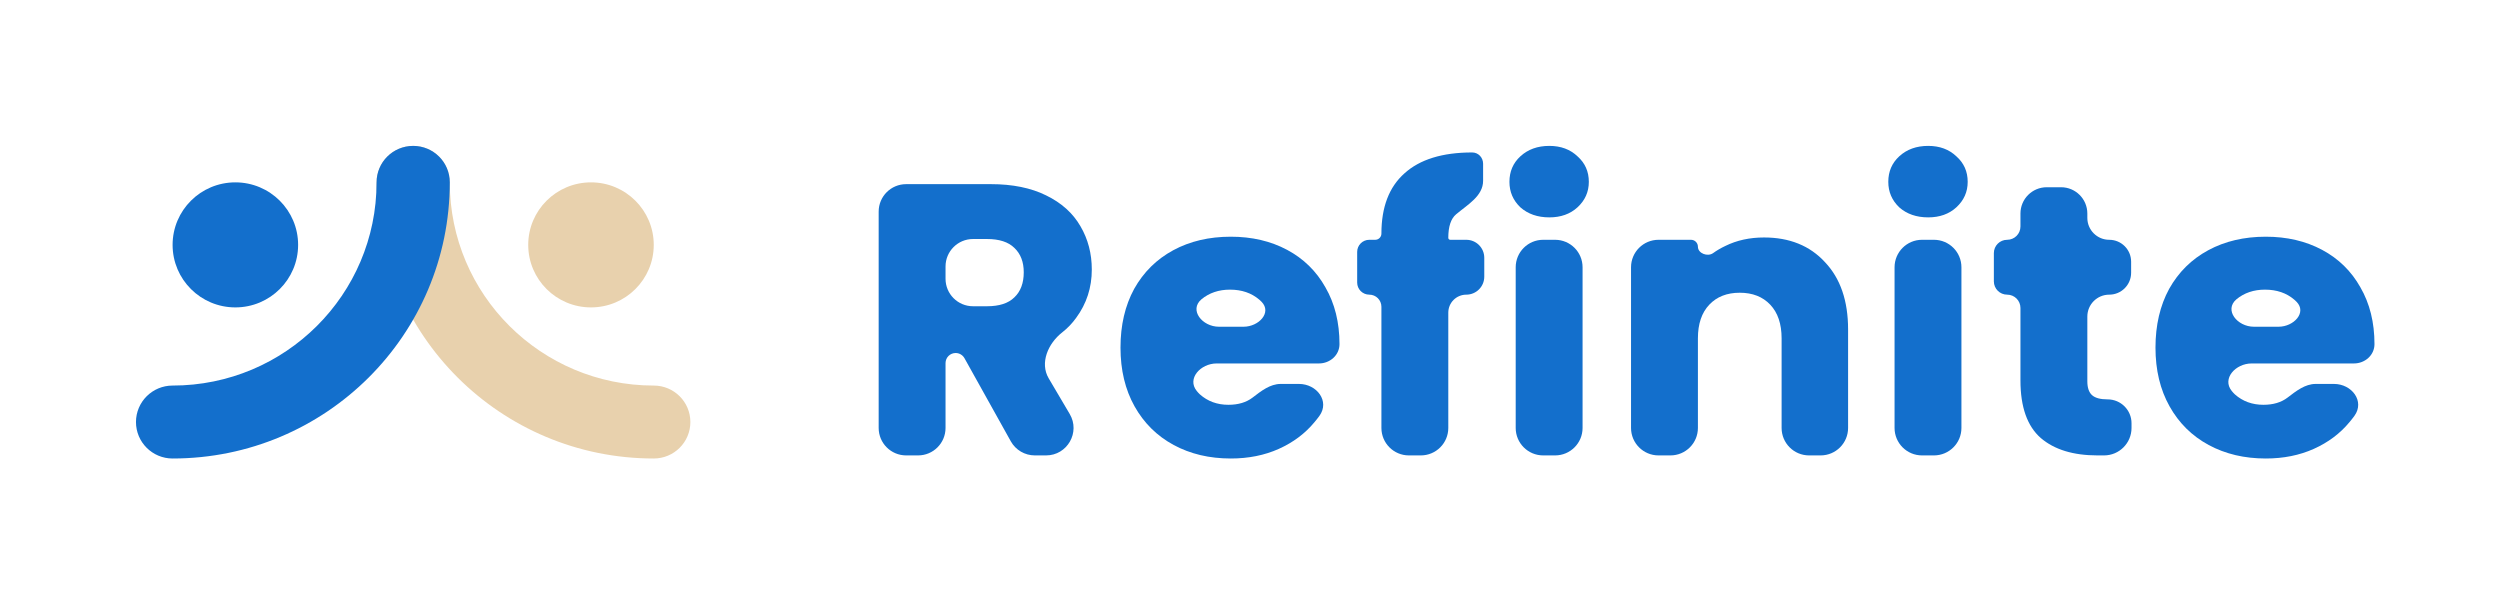 <svg width="182" height="44" viewBox="0 0 182 44" fill="none" xmlns="http://www.w3.org/2000/svg">
<path d="M75.334 33.154C74.609 33.154 73.94 32.762 73.587 32.128L70.213 26.076C70.083 25.844 69.837 25.699 69.571 25.699C69.165 25.699 68.835 26.029 68.835 26.435V31.154C68.835 32.259 67.94 33.154 66.835 33.154H65.967C64.862 33.154 63.967 32.259 63.967 31.154V15.406C63.967 14.301 64.862 13.406 65.967 13.406H72.138C73.713 13.406 75.051 13.678 76.152 14.222C77.272 14.765 78.107 15.515 78.658 16.472C79.208 17.41 79.483 18.46 79.483 19.623C79.483 20.936 79.104 22.108 78.344 23.139C78.058 23.538 77.719 23.892 77.325 24.201C76.301 25.004 75.683 26.421 76.344 27.542L77.875 30.138C78.662 31.471 77.701 33.154 76.153 33.154H75.334ZM68.835 20.295C68.835 21.4 69.731 22.295 70.835 22.295H71.853C72.745 22.295 73.41 22.08 73.846 21.648C74.302 21.217 74.529 20.607 74.529 19.82C74.529 19.07 74.302 18.479 73.846 18.047C73.41 17.616 72.745 17.4 71.853 17.4H70.835C69.731 17.4 68.835 18.296 68.835 19.4V20.295Z" fill="#136FCC"/>
<path d="M97.515 25.052C97.515 25.856 96.823 26.459 96.02 26.459H88.573C87.407 26.459 86.389 27.56 87.124 28.464C87.195 28.551 87.27 28.633 87.351 28.709C87.92 29.216 88.613 29.469 89.429 29.469C90.144 29.469 90.731 29.294 91.189 28.943C91.805 28.472 92.459 27.95 93.235 27.95H94.564C95.871 27.95 96.82 29.212 96.056 30.273C95.942 30.43 95.821 30.584 95.693 30.735C95.01 31.56 94.146 32.207 93.102 32.676C92.058 33.145 90.891 33.379 89.6 33.379C88.044 33.379 86.658 33.051 85.444 32.395C84.229 31.738 83.28 30.8 82.596 29.581C81.913 28.362 81.572 26.937 81.572 25.305C81.572 23.674 81.904 22.248 82.568 21.029C83.251 19.81 84.2 18.873 85.415 18.216C86.63 17.56 88.025 17.232 89.6 17.232C91.138 17.232 92.504 17.55 93.7 18.188C94.896 18.826 95.826 19.735 96.49 20.917C97.173 22.098 97.515 23.477 97.515 25.052ZM90.533 23.786C91.637 23.786 92.614 22.754 91.839 21.967C91.788 21.915 91.735 21.865 91.678 21.817C91.109 21.329 90.397 21.086 89.543 21.086C88.727 21.086 88.034 21.32 87.465 21.789C86.546 22.571 87.528 23.786 88.735 23.786H90.533Z" fill="#136FCC"/>
<path d="M108.055 20.142C108.055 20.865 107.469 21.451 106.746 21.451C106.022 21.451 105.436 22.038 105.436 22.761V31.154C105.436 32.259 104.54 33.154 103.436 33.154H102.567C101.463 33.154 100.567 32.259 100.567 31.154V22.334C100.567 21.846 100.172 21.451 99.685 21.451C99.197 21.451 98.802 21.056 98.802 20.569V18.339C98.802 17.852 99.197 17.457 99.685 17.457H100.117C100.366 17.457 100.567 17.255 100.567 17.006C100.567 15.075 101.127 13.612 102.247 12.618C103.367 11.605 105.009 11.099 107.173 11.099C107.627 11.099 107.97 11.471 107.97 11.925V13.158C107.97 14.269 106.856 14.886 106.005 15.6C105.626 15.919 105.436 16.491 105.436 17.316C105.436 17.394 105.499 17.457 105.577 17.457H106.746C107.469 17.457 108.055 18.043 108.055 18.766V20.142Z" fill="#136FCC"/>
<path d="M112.791 15.825C111.937 15.825 111.235 15.581 110.684 15.094C110.153 14.587 109.887 13.968 109.887 13.237C109.887 12.487 110.153 11.868 110.684 11.38C111.235 10.874 111.937 10.621 112.791 10.621C113.626 10.621 114.31 10.874 114.841 11.38C115.392 11.868 115.667 12.487 115.667 13.237C115.667 13.968 115.392 14.587 114.841 15.094C114.31 15.581 113.626 15.825 112.791 15.825ZM113.211 17.457C114.316 17.457 115.211 18.352 115.211 19.457V31.154C115.211 32.259 114.316 33.154 113.211 33.154H112.343C111.238 33.154 110.343 32.259 110.343 31.154V19.457C110.343 18.352 111.238 17.457 112.343 17.457H113.211Z" fill="#136FCC"/>
<path d="M128.419 17.288C130.28 17.288 131.76 17.888 132.861 19.088C133.981 20.27 134.541 21.901 134.541 23.983V31.154C134.541 32.259 133.645 33.154 132.541 33.154H131.701C130.596 33.154 129.701 32.259 129.701 31.154V24.63C129.701 23.58 129.425 22.764 128.875 22.183C128.325 21.601 127.584 21.311 126.654 21.311C125.724 21.311 124.984 21.601 124.434 22.183C123.883 22.764 123.608 23.58 123.608 24.63V31.154C123.608 32.259 122.713 33.154 121.608 33.154H120.739C119.635 33.154 118.739 32.259 118.739 31.154V19.457C118.739 18.352 119.635 17.457 120.739 17.457H123.104C123.382 17.457 123.608 17.682 123.608 17.96C123.608 18.451 124.319 18.713 124.716 18.425C124.986 18.23 125.281 18.058 125.601 17.907C126.436 17.494 127.376 17.288 128.419 17.288Z" fill="#136FCC"/>
<path d="M140.372 15.825C139.518 15.825 138.816 15.581 138.265 15.094C137.734 14.587 137.468 13.968 137.468 13.237C137.468 12.487 137.734 11.868 138.265 11.38C138.816 10.874 139.518 10.621 140.372 10.621C141.207 10.621 141.891 10.874 142.422 11.38C142.973 11.868 143.248 12.487 143.248 13.237C143.248 13.968 142.973 14.587 142.422 15.094C141.891 15.581 141.207 15.825 140.372 15.825ZM140.792 17.457C141.897 17.457 142.792 18.352 142.792 19.457V31.154C142.792 32.259 141.897 33.154 140.792 33.154H139.924C138.819 33.154 137.924 32.259 137.924 31.154V19.457C137.924 18.352 138.819 17.457 139.924 17.457H140.792Z" fill="#136FCC"/>
<path d="M153.438 29.075C154.397 29.075 155.175 29.853 155.175 30.812V31.154C155.175 32.259 154.279 33.154 153.175 33.154H152.698C150.933 33.154 149.557 32.732 148.57 31.888C147.583 31.026 147.089 29.628 147.089 27.697V22.419C147.089 21.885 146.656 21.451 146.121 21.451C145.587 21.451 145.153 21.018 145.153 20.483V18.425C145.153 17.89 145.587 17.457 146.121 17.457C146.656 17.457 147.089 17.023 147.089 16.489V15.544C147.089 14.487 147.946 13.631 149.002 13.631H150.045C151.101 13.631 151.958 14.487 151.958 15.544V15.862C151.958 16.743 152.671 17.457 153.552 17.457C154.433 17.457 155.146 18.17 155.146 19.051V19.857C155.146 20.738 154.433 21.451 153.552 21.451C152.671 21.451 151.958 22.165 151.958 23.046V27.753C151.958 28.222 152.071 28.559 152.299 28.766C152.527 28.972 152.907 29.075 153.438 29.075Z" fill="#136FCC"/>
<path d="M172.862 25.052C172.862 25.856 172.171 26.459 171.367 26.459H163.92C162.755 26.459 161.736 27.56 162.472 28.464C162.542 28.551 162.618 28.633 162.698 28.709C163.268 29.216 163.96 29.469 164.777 29.469C165.491 29.469 166.078 29.294 166.536 28.943C167.153 28.472 167.806 27.95 168.582 27.95H169.912C171.219 27.95 172.168 29.212 171.403 30.273C171.289 30.43 171.168 30.584 171.04 30.735C170.357 31.56 169.493 32.207 168.449 32.676C167.405 33.145 166.238 33.379 164.947 33.379C163.391 33.379 162.005 33.051 160.791 32.395C159.576 31.738 158.627 30.8 157.944 29.581C157.26 28.362 156.919 26.937 156.919 25.305C156.919 23.674 157.251 22.248 157.915 21.029C158.598 19.81 159.547 18.873 160.762 18.216C161.977 17.56 163.372 17.232 164.947 17.232C166.485 17.232 167.851 17.55 169.047 18.188C170.243 18.826 171.173 19.735 171.837 20.917C172.521 22.098 172.862 23.477 172.862 25.052ZM165.88 23.786C166.984 23.786 167.961 22.754 167.186 21.967C167.136 21.915 167.082 21.865 167.026 21.817C166.456 21.329 165.745 21.086 164.89 21.086C164.074 21.086 163.381 21.32 162.812 21.789C161.893 22.571 162.875 23.786 164.082 23.786H165.88Z" fill="#136FCC"/>
<path d="M47.593 17.828C47.593 20.341 45.547 22.379 43.024 22.379C40.501 22.379 38.455 20.341 38.455 17.828C38.455 15.314 40.501 13.276 43.024 13.276C45.547 13.276 47.593 15.314 47.593 17.828Z" fill="#E8D1AD"/>
<path d="M21.703 17.828C21.703 20.341 19.657 22.379 17.134 22.379C14.61 22.379 12.565 20.341 12.565 17.828C12.565 15.314 14.61 13.276 17.134 13.276C19.657 13.276 21.703 15.314 21.703 17.828Z" fill="#136FCC"/>
<path fill-rule="evenodd" clip-rule="evenodd" d="M30.079 10.621C31.551 10.621 32.745 11.809 32.745 13.276C32.745 21.446 39.393 28.069 47.594 28.069C49.066 28.069 50.259 29.258 50.259 30.724C50.259 32.191 49.066 33.379 47.594 33.379C36.449 33.379 27.414 24.379 27.414 13.276C27.414 11.809 28.607 10.621 30.079 10.621Z" fill="#E8D1AD"/>
<path fill-rule="evenodd" clip-rule="evenodd" d="M30.079 10.621C28.607 10.621 27.414 11.809 27.414 13.276C27.414 21.446 20.765 28.069 12.564 28.069C11.092 28.069 9.899 29.258 9.899 30.724C9.899 32.191 11.092 33.379 12.564 33.379C23.709 33.379 32.744 24.379 32.744 13.276C32.744 11.809 31.551 10.621 30.079 10.621Z" fill="#136FCC"/>
</svg>
